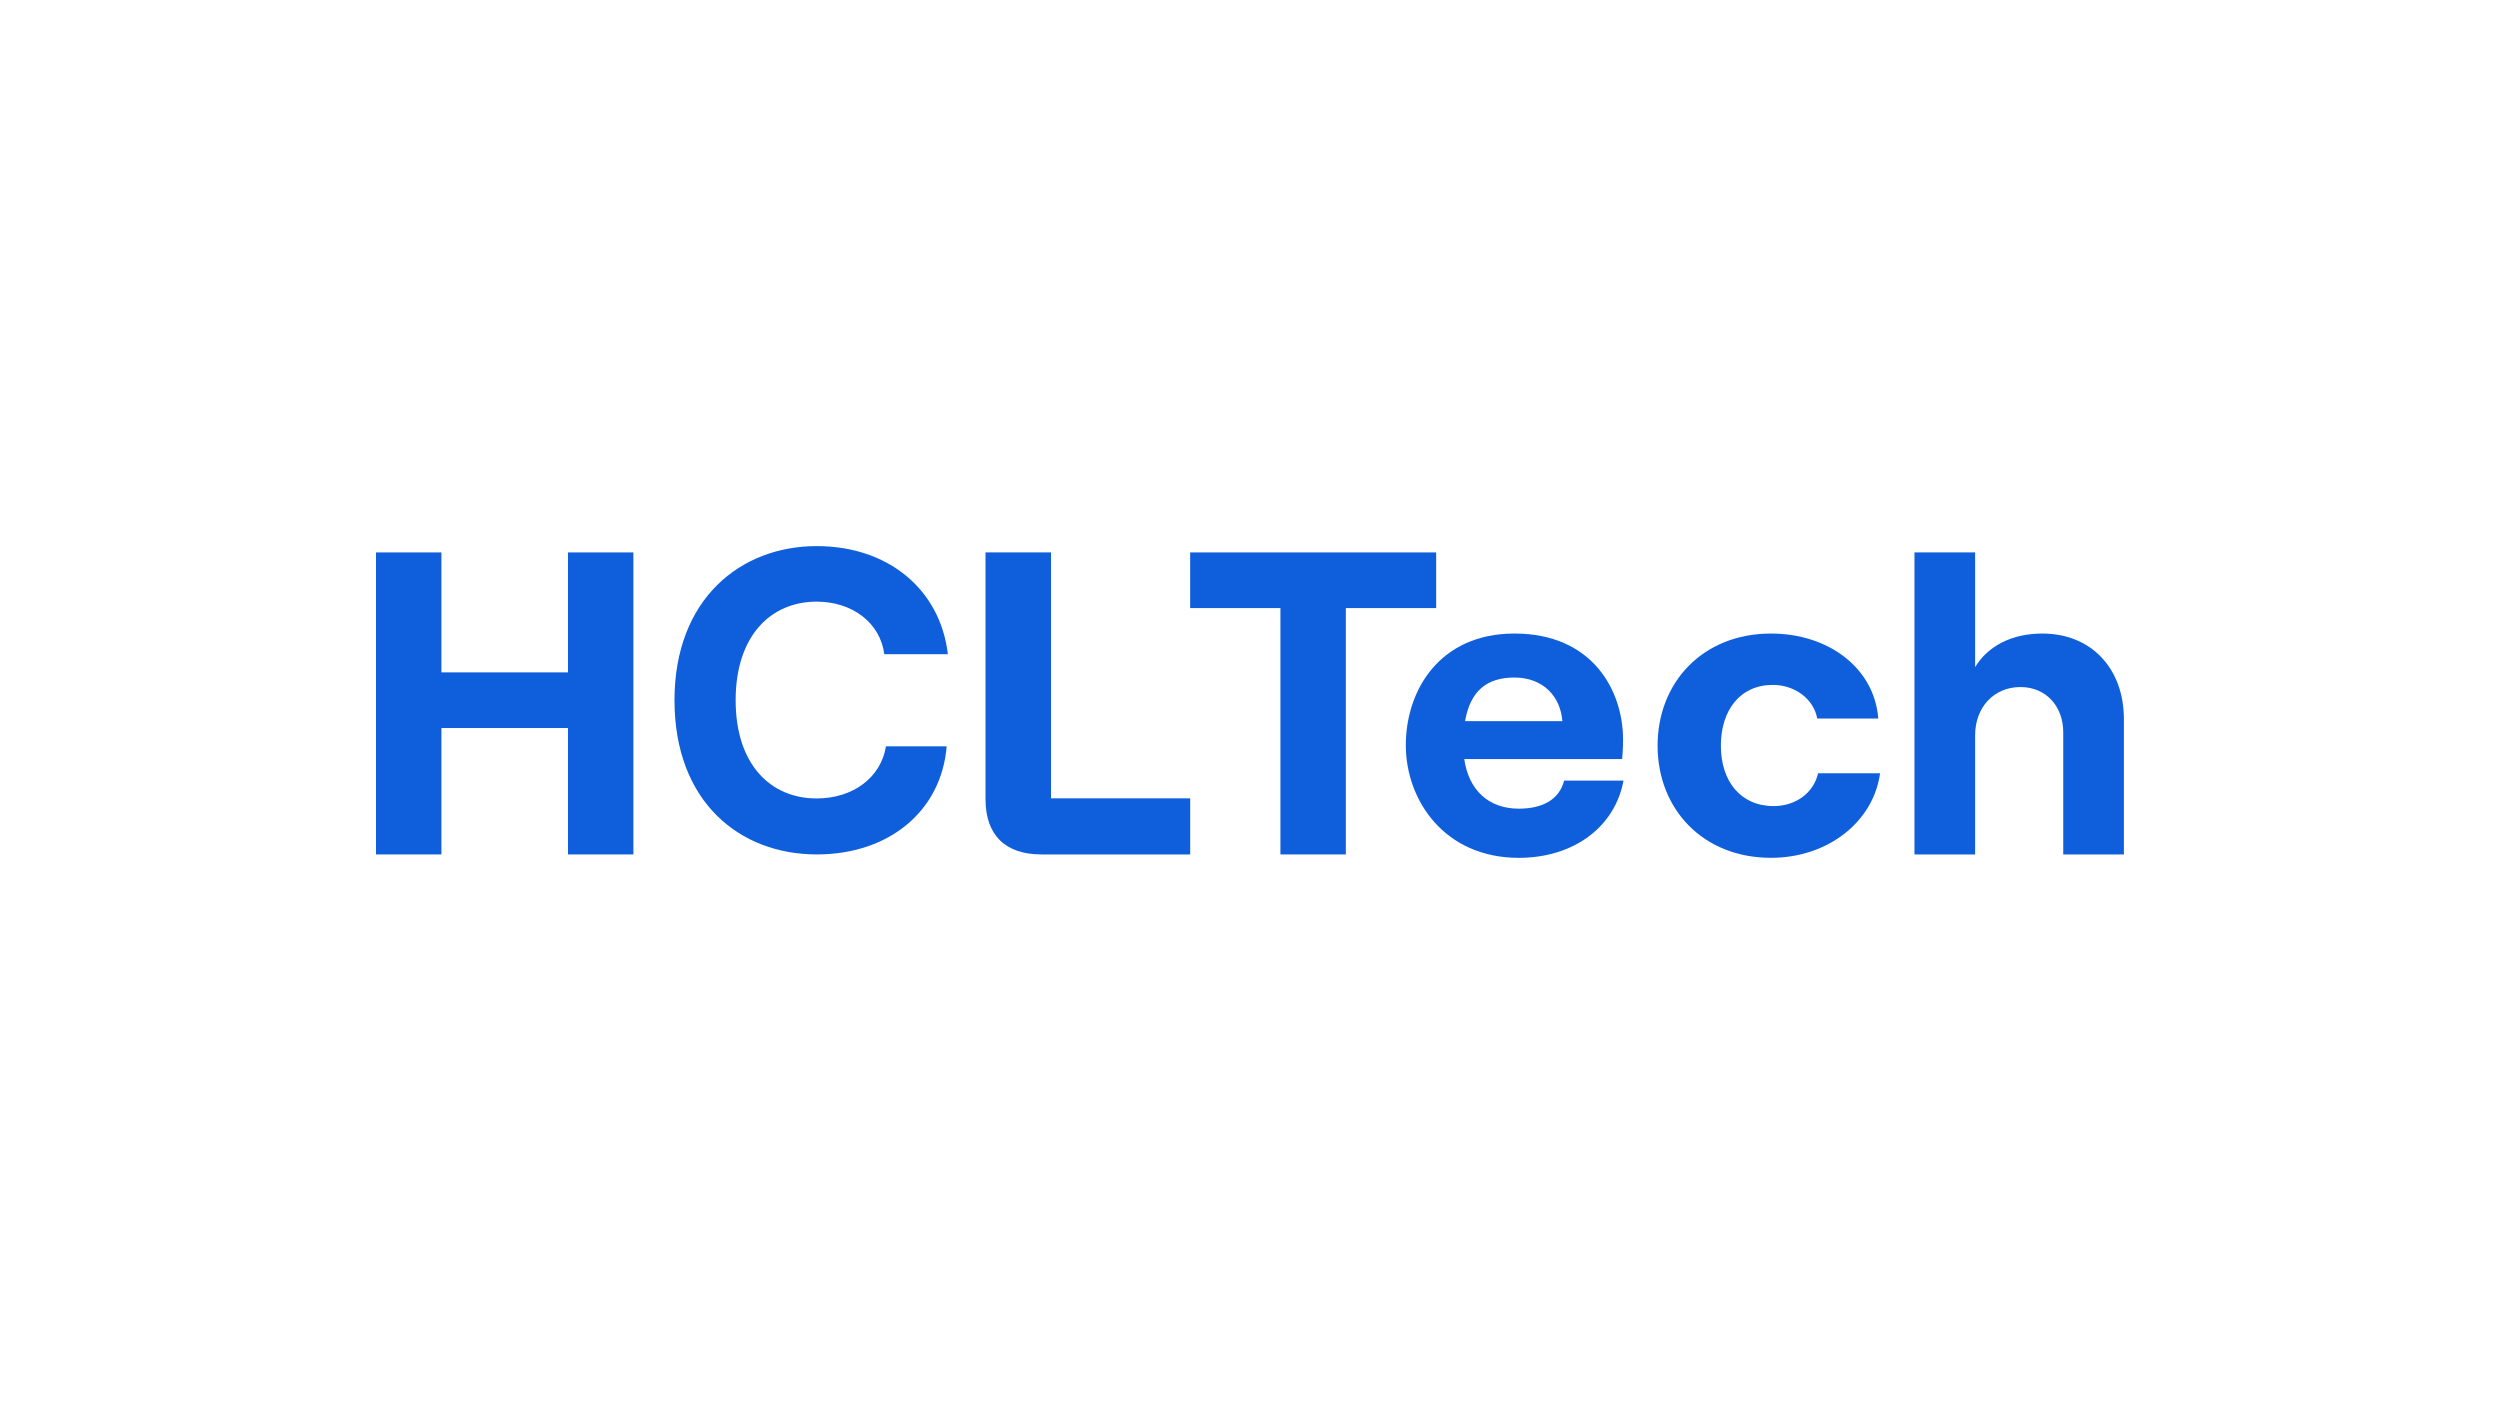 <?xml version="1.0" encoding="UTF-8"?><svg id="LOGOS" xmlns="http://www.w3.org/2000/svg" viewBox="0 0 1250 703"><defs><style>.cls-1{fill:#0f5fdc;stroke-width:0px;}</style></defs><path class="cls-1" d="M283.985,276.214v59.973h-63.273v-59.973h-32.712v151.004h32.712v-63.206h63.273v63.206h32.712v-151.004h-32.712Z"/><path class="cls-1" d="M525.506,399.158v-122.944h-32.746v123.379c0,17.908,9.842,27.624,27.935,27.624h74.403v-28.06s-69.592,0-69.592-0Z"/><path class="cls-1" d="M595.081,276.214v27.825h45.13v123.178h32.712v-123.178h45.163v-27.825h-123.005Z"/><path class="cls-1" d="M782.07,390.313c-2.422,9.281-10.486,14.022-22.683,14.022-15.263,0-25.089-9.498-27.257-24.81h78.943c.237-2.362.457-5.595.457-9.699,0-24.81-15.484-53.054-54.311-53.054-37.32,0-54.311,28.244-54.311,55.868,0,27.373,19.211,56.287,56.497,56.287,27.054,0,47.976-15.094,52.346-38.614,0,0-29.68,0-29.68-0ZM757.185,338.767c14.603,0,23.107,9.699,23.988,21.811h-48.653c2.643-15.144,10.927-21.811,24.665-21.811Z"/><path class="cls-1" d="M909.04,386.661c-2.185,9.699-11.113,16.384-22.226,16.384-16.568,0-26.376-12.514-26.376-30.187s9.571-30.405,25.953-30.405c11.113,0,20.481,7.103,22.226,16.802h30.527c-1.965-25.229-24.869-42.483-53.651-42.483-34.05,0-56.7,24.358-56.7,56.069,0,31.695,22.666,56.069,56.7,56.069,28.562,0,51.262-18.126,54.532-42.266h-30.984v.017Z"/><path class="cls-1" d="M1021.152,316.771c-15.263,0-27.257,6.265-33.593,16.802v-57.359h-30.324v151.004h30.324v-59.554c0-14.022,9.385-24.14,22.683-24.14,12.655,0,21.379,9.498,21.379,22.649v61.045h30.324v-67.729c0-25.044-16.144-42.718-40.793-42.718Z"/><path class="cls-1" d="M337.246,350.125c0-50.809,33.203-77.077,71.082-77.077,35.643,0,61.765,21.526,65.611,54.042h-31.797c-2.033-15.713-15.992-26.267-33.813-26.267-22.887,0-40.505,17.003-40.505,49.302s17.618,49.1,40.505,49.1c18.228,0,32.204-10.554,34.626-26.05h30.374c-2.626,32.298-28.748,54.042-65.001,54.042-38.489-.017-71.082-26.284-71.082-77.093Z"/></svg>